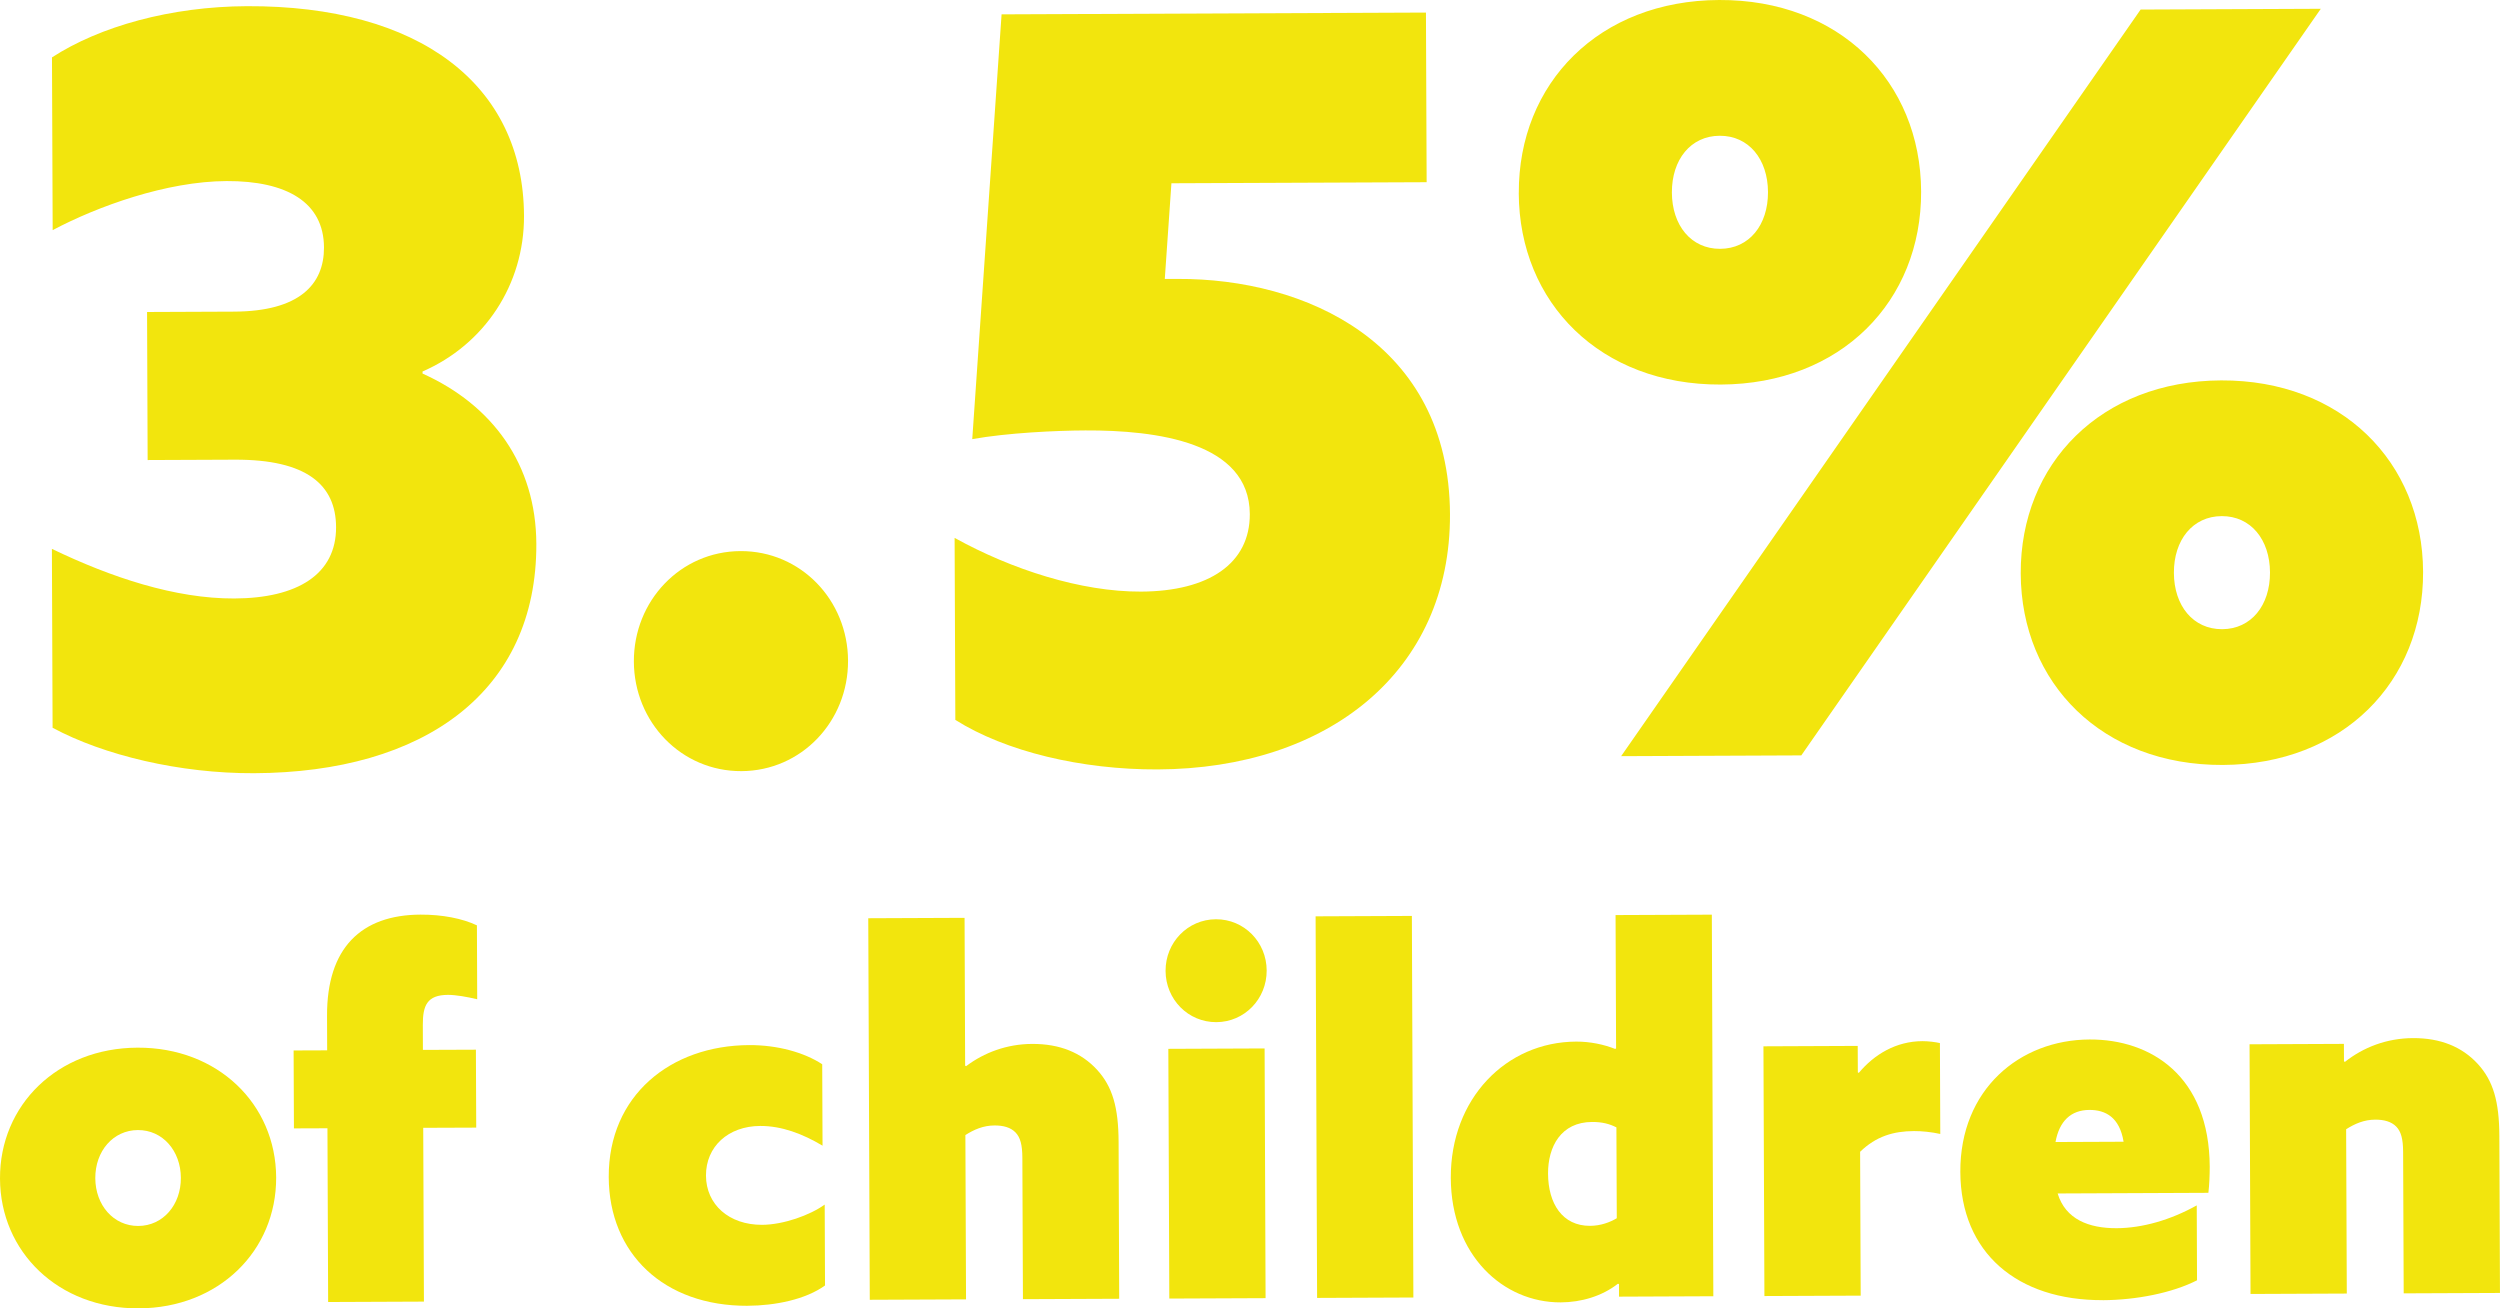 <?xml version="1.0" encoding="UTF-8"?>
<svg id="Layer_2" data-name="Layer 2" xmlns="http://www.w3.org/2000/svg" width="614.68" height="321.69" viewBox="0 0 614.68 321.69">
  <defs>
    <style>
      .cls-1 {
        fill: #f2e50d;
      }
    </style>
  </defs>
  <g id="MAIN_NAV_-_FIXED_IN_PLACE_AT_TOP_OF_PAGE" data-name="MAIN NAV - FIXED IN PLACE AT TOP OF PAGE">
    <g id="TOP_NAVIGATION" data-name="TOP NAVIGATION">
      <g>
        <path class="cls-1" d="M12.93,178.94l-.17-43.99c14.55,7.02,30.32,12.26,44.84,12.2,15.5-.06,25.08-5.92,25.03-17.55-.04-10.37-7.2-16.65-24.92-16.58l-21.41.09-.14-36.4,21.41-.09c16-.07,22.12-6.67,22.09-15.77-.04-11.12-9.17-16.39-23.94-16.33-14.76.06-31.72,6.2-42.77,12.06l-.17-42.47C24.55,6.47,42.01,1.6,60.71,1.52c42.33-.18,68,19.18,68.13,51.54.07,16.94-9.72,31.64-24.95,38.28v.51c17.26,7.76,27.9,22.38,27.98,41.85.14,36.4-27.58,56.24-69.42,56.41-18.21.08-36.93-4.4-49.51-11.17Z"/>
        <path class="cls-1" d="M155.85,162.66c-.06-14.92,11.46-27.1,26.22-27.16,14.77-.06,26.38,12.02,26.44,26.94.06,14.92-11.46,27.1-26.22,27.16-14.77.06-26.38-12.02-26.44-26.94Z"/>
        <path class="cls-1" d="M288.02,45.06l-1.63,23.52h3.2c31.25-.14,66.75,15.63,66.92,57.85.15,38.68-30.02,62.57-71.86,62.75-18.7.08-37.42-4.39-49.76-12.18l-.18-44.75c14.06,7.78,31.06,13.27,45.83,13.21,16.73-.07,26.8-6.94,26.75-19.07-.07-17.7-22.97-20.63-40.44-20.56-7.14.03-19.19.59-27.8,2.14l7.21-104.44,104.34-.44.17,41.71-62.75.26Z"/>
        <path class="cls-1" d="M373.43,47.48C373.32,20.43,393.17.12,422.7,0c29.53-.12,49.54,20.02,49.65,47.07.11,27.05-19.75,47.36-49.28,47.48-29.53.12-49.54-20.02-49.65-47.07ZM526.32,2.35l44.3-.19-127.73,183.57-44.3.19L526.32,2.35ZM434.7,47.23c-.03-8.09-4.73-13.88-11.87-13.85s-11.79,5.86-11.76,13.95c.03,8.09,4.73,13.88,11.87,13.85s11.79-5.86,11.76-13.95ZM595.77,140.6c.11,27.05-19.75,47.36-49.28,47.48-29.53.12-49.54-20.02-49.65-47.07-.11-27.05,19.75-47.36,49.28-47.48,29.53-.12,49.54,20.02,49.65,47.07ZM534.5,140.85c.03,8.09,4.73,13.88,11.87,13.85s11.79-5.86,11.76-13.95-4.73-13.88-11.87-13.85-11.79,5.86-11.76,13.95Z"/>
        <path class="cls-1" d="M0,289.78c-.07-18.05,14.1-32.11,33.82-32.19,19.72-.08,34,13.86,34.08,31.91.07,18.05-14.1,32.11-33.82,32.19C14.35,321.77.07,307.83,0,289.78ZM44.47,289.59c-.03-6.63-4.47-11.77-10.57-11.74-6.1.03-10.5,5.2-10.47,11.83s4.47,11.77,10.57,11.75c6.1-.03,10.5-5.2,10.47-11.83Z"/>
        <path class="cls-1" d="M80.52,277.41l-8.25.03-.08-19.16,8.25-.03-.03-8.47c-.07-16.7,8.39-24.84,22.97-24.9,5.38-.02,10.28.94,13.88,2.64l.07,18.17c-2.51-.6-5.26-1.08-7.18-1.08-5.14.02-6.21,2.6-6.19,7.39l.02,6.14,13.03-.05.08,19.16-13.03.05.17,42.73-23.55.1-.17-42.73Z"/>
        <path class="cls-1" d="M183.86,321.06c-20.68.09-34.12-12.87-34.19-31.66-.08-20.02,15.17-32.36,34.54-32.44,6.93-.03,13.51,1.79,17.95,4.71l.08,20.02c-4.91-2.93-10.06-4.87-15.32-4.85-7.89.03-13.37,5.09-13.34,12.21s5.67,12.13,13.79,12.1c5.26-.02,11.82-2.38,15.4-4.98l.08,19.89c-4.77,3.46-12.29,4.96-18.99,4.99Z"/>
        <path class="cls-1" d="M213.49,225.77l23.67-.1.14,36.35.24.12c4.41-3.33,10.02-5.45,16.24-5.47,6.81-.03,12.08,2.16,15.92,6.32,3.84,4.16,5.3,9.31,5.33,17.78l.15,38.56-23.67.1-.14-34.75c-.01-3.19-.5-5.03-1.7-6.26s-3-1.71-5.15-1.7c-2.75.01-5.02,1-7.16,2.36l.16,40.4-23.67.1-.37-93.82Z"/>
        <path class="cls-1" d="M286.58,238.72c-.03-7,5.45-12.67,12.38-12.7,6.93-.03,12.46,5.6,12.48,12.6s-5.45,12.67-12.38,12.7c-6.93.03-12.45-5.6-12.48-12.6ZM287.26,257.88l23.67-.1.24,61.4-23.67.1-.24-61.4Z"/>
        <path class="cls-1" d="M323.47,225.3l23.67-.1.37,93.82-23.67.1-.37-93.82Z"/>
        <path class="cls-1" d="M398.06,315.74l-.24-.12c-3.93,3.09-9.07,4.58-14.09,4.6-14.11.06-26.94-11.55-27.02-30.59-.08-19.53,13.61-33.46,30.83-33.53,3.47-.01,6.82.71,9.57,1.8l.24-.12-.13-32.79,23.67-.1.37,93.82-23.19.1v-3.07ZM397.52,299.54l-.09-22.35c-1.68-.85-3.47-1.34-5.98-1.33-7.65.03-10.85,6.06-10.83,12.69.03,7.37,3.52,12.88,10.33,12.85,2.63-.01,4.9-.88,6.57-1.87Z"/>
        <path class="cls-1" d="M433.57,257.26l23.19-.1.03,6.51.24.12c3.81-4.56,9.17-7.77,15.63-7.8,1.55,0,3.23.23,4.31.47l.09,22.35c-2.15-.48-4.55-.72-6.46-.71-5.02.02-9.32,1.27-13.25,5.09l.14,35.37-23.67.1-.24-61.4Z"/>
        <path class="cls-1" d="M517.02,319.67c-21.04.09-34.95-11.64-35.03-31.54-.08-20.26,14.57-32.48,31.79-32.55,15.06-.06,29.44,8.96,29.53,31.31,0,1.96-.1,4.54-.33,6.39l-37.06.16c1.94,6.38,7.68,8.56,14.5,8.54,6.34-.03,13.26-2.02,19.7-5.61l.07,18.42c-6.08,3.1-14.92,4.85-23.17,4.89ZM522.13,280.72c-.98-6.01-4.45-7.84-8.4-7.82-4.54.02-7.4,2.73-8.34,7.89l16.74-.07Z"/>
        <path class="cls-1" d="M553.11,256.76l23.19-.1.02,4.3.24.12c4.53-3.58,10.26-5.81,16.71-5.84,6.81-.03,12.08,2.16,15.92,6.32,3.84,4.16,5.3,9.31,5.33,17.78l.15,38.56-23.67.1-.14-34.75c-.01-3.19-.5-5.03-1.7-6.26-1.2-1.22-3-1.71-5.15-1.7-2.75.01-5.02,1-7.16,2.36l.16,40.4-23.67.1-.24-61.4Z"/>
      </g>
    </g>
  </g>
</svg>